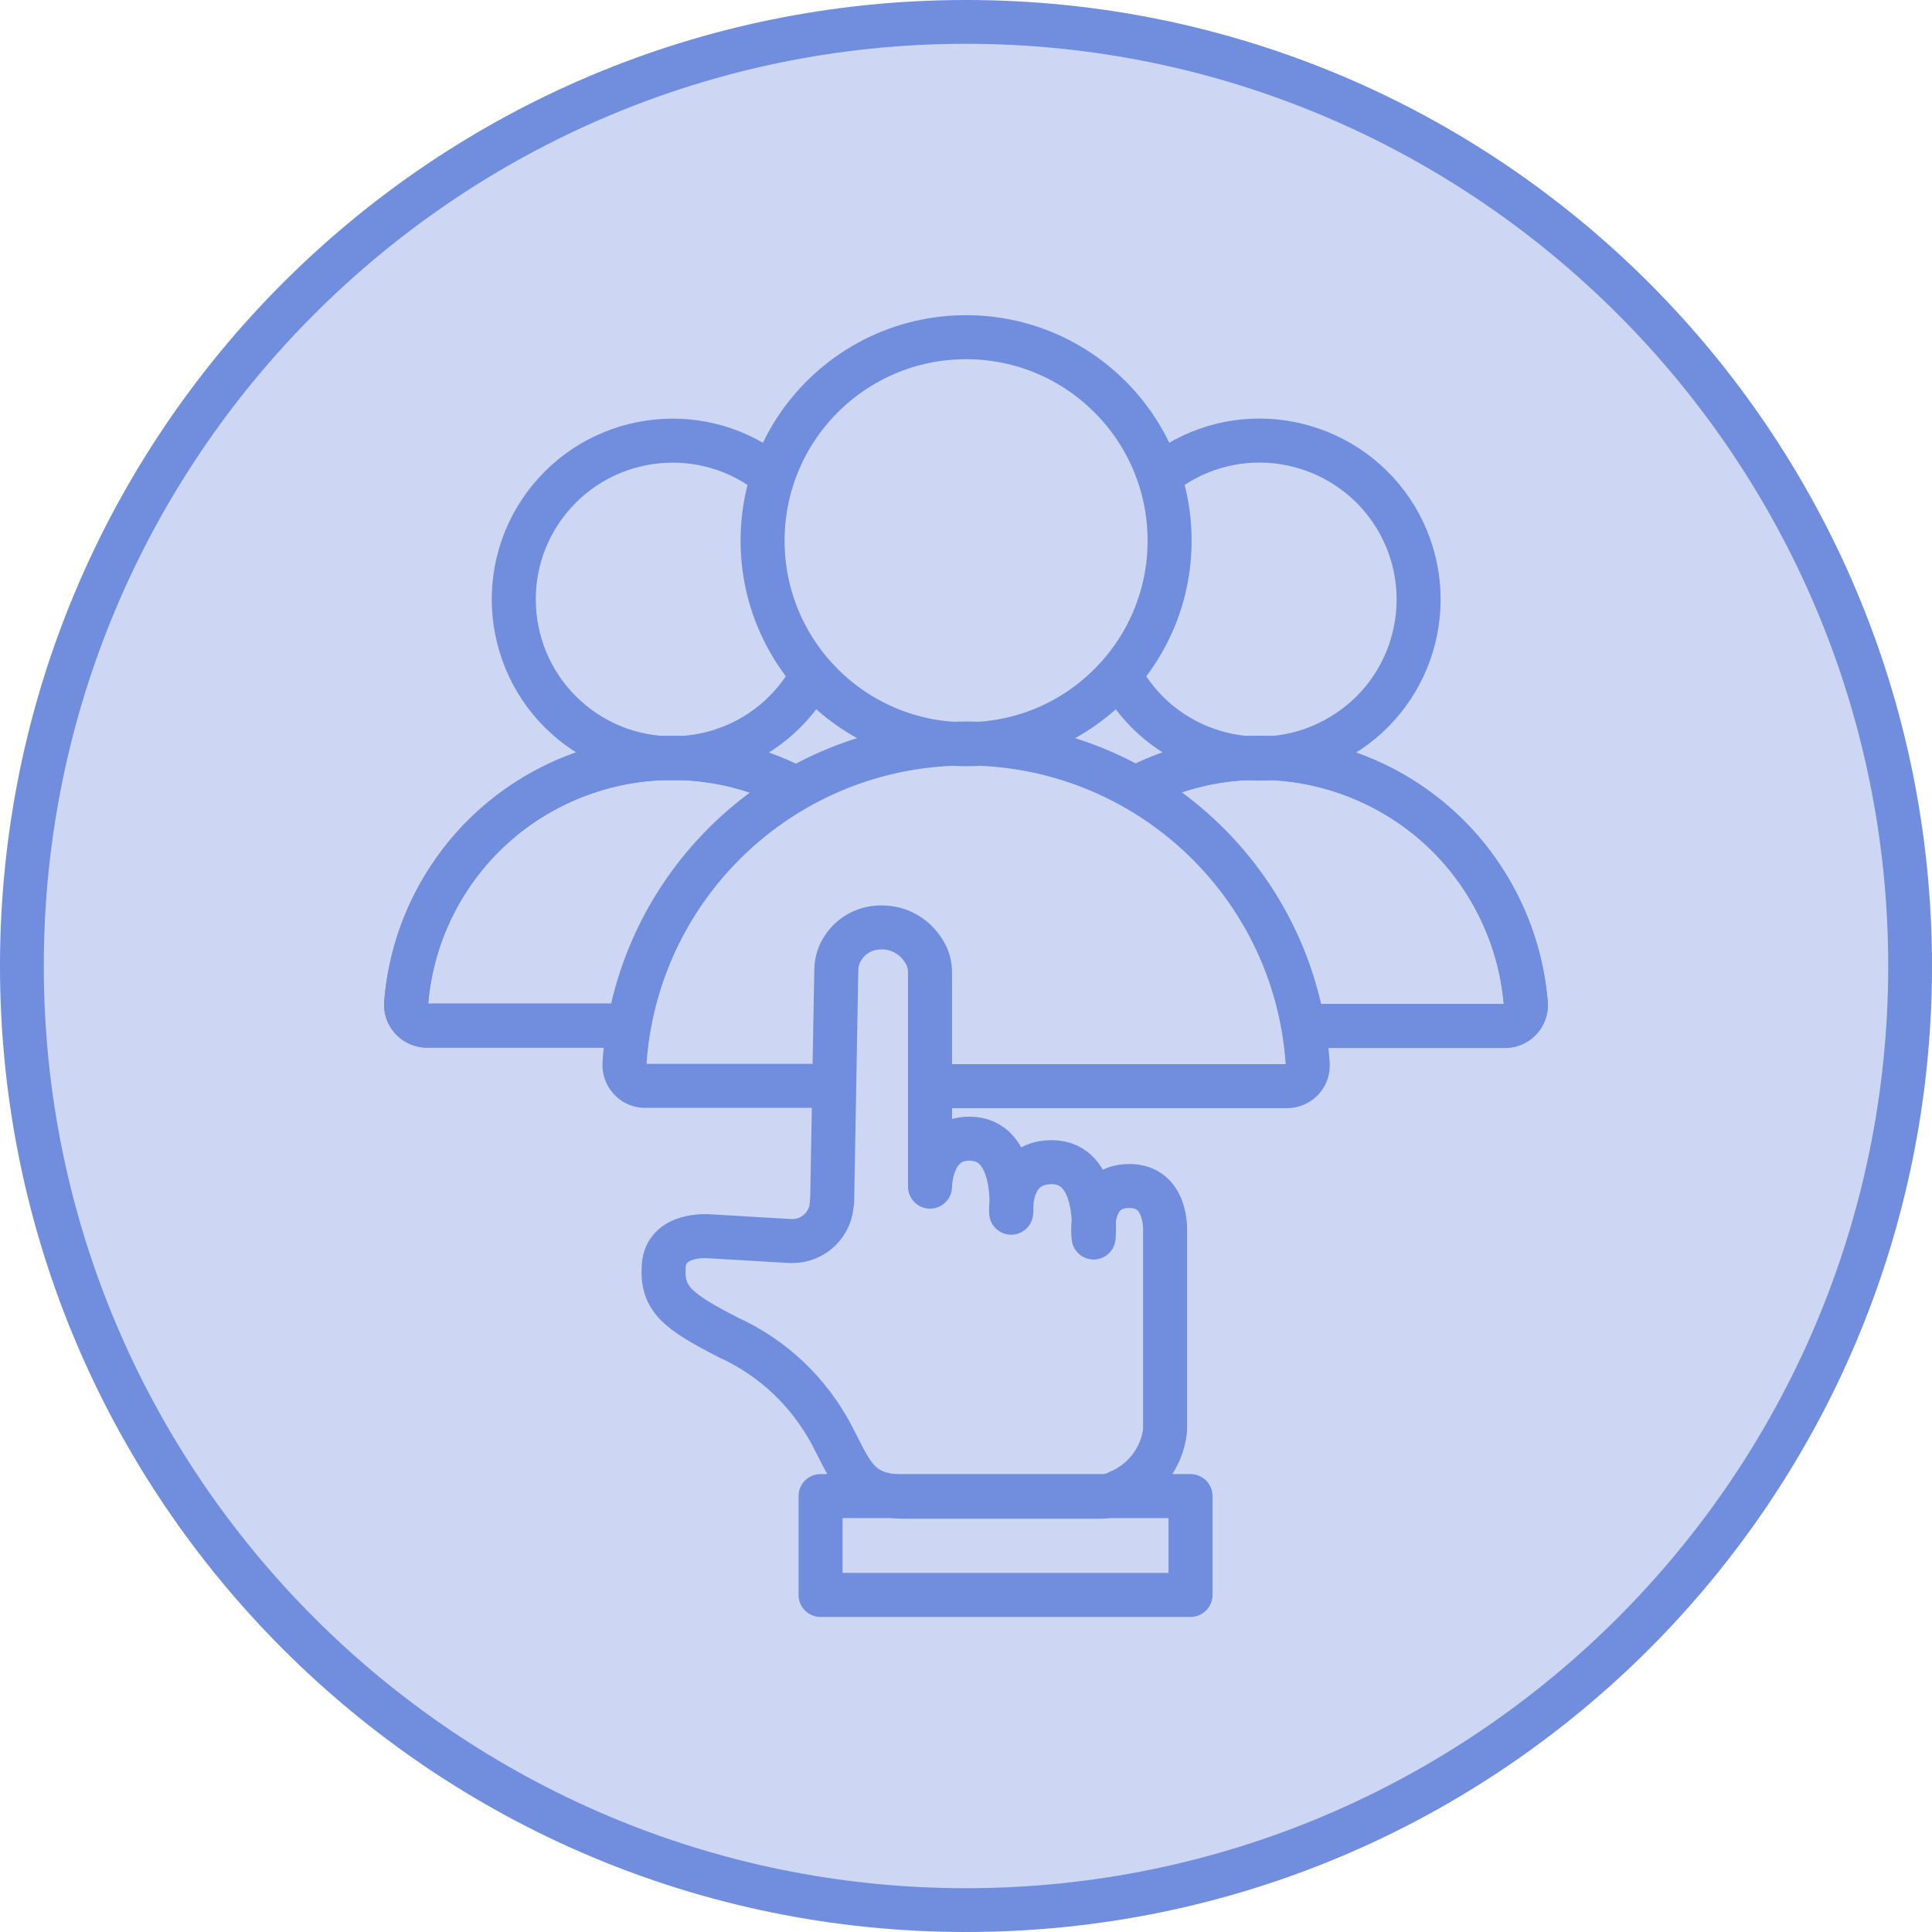 <svg xmlns="http://www.w3.org/2000/svg" xmlns:xlink="http://www.w3.org/1999/xlink" id="Layer_1" x="0px" y="0px" viewBox="0 0 60 60" style="enable-background:new 0 0 60 60;" xml:space="preserve"> <style type="text/css"> .st0{fill:#FFF5D6;} .st1{fill:#FFD762;} .st2{fill:none;stroke:#FFD762;stroke-width:1.5;stroke-linecap:round;stroke-linejoin:round;} .st3{clip-path:url(#SVGID_00000096760075299394164280000013597932997480155833_);} .st4{fill:#CDD7F4;} .st5{fill:#708DDE;} .st6{fill:none;stroke:#708DDE;stroke-width:1.5;stroke-linecap:round;stroke-linejoin:round;} .st7{clip-path:url(#SVGID_00000138553843850371886210000000383143356184549547_);} .st8{fill:none;stroke:#708DDE;stroke-width:1.367;stroke-miterlimit:10;} .st9{fill:none;stroke:#708DDE;stroke-width:1.367;stroke-linecap:round;stroke-linejoin:round;} .st10{fill:#DEF7E8;} .st11{fill:#70DD9C;} .st12{fill:none;stroke:#70DD9C;stroke-width:1.423;stroke-linecap:round;stroke-linejoin:round;} .st13{fill:none;stroke:#708DDE;stroke-width:1.355;stroke-linecap:round;stroke-linejoin:round;} </style> <g> <g id="Ellipse_153_00000107552043431342496720000005472992235877271982_"> <circle class="st4" cx="30" cy="30" r="29.32"></circle> <path class="st5" d="M30,1.36c15.79,0,28.64,12.85,28.64,28.64S45.79,58.64,30,58.64S1.36,45.79,1.36,30S14.21,1.36,30,1.36 M30,0 C13.43,0,0,13.43,0,30s13.43,30,30,30s30-13.43,30-30S46.57,0,30,0L30,0z"></path> </g> <g id="Group_24157_00000067199884294969024730000012936397899525355421_" transform="translate(10.913 8.572)"> <path id="Path_6220_00000111882577128018975830000001907592899707373749_" class="st8" d="M17.96,25.16h11.09 c0.36,0,0.65-0.28,0.65-0.64c0-0.02,0-0.03,0-0.05c-0.38-5.86-5.43-10.3-11.29-9.93c-5.33,0.34-9.58,4.59-9.93,9.92 c-0.02,0.36,0.25,0.67,0.6,0.69c0.02,0,0.03,0,0.05,0h5.85"></path> <g id="Group_24156_00000036960296982515796500000002068326941286182289_" transform="translate(0 3.52)"> <g id="Group_24154_00000095306478010253970990000004127437263838955445_" transform="translate(0 0)"> <path id="Path_6221_00000183239205491903279730000006486095134437700003_" class="st8" d="M13.09,2.7 c-2.11-1.72-5.22-1.4-6.94,0.71s-1.4,5.22,0.71,6.94s5.22,1.4,6.94-0.71c0.2-0.25,0.38-0.51,0.53-0.79"></path> <path id="Path_6222_00000097475102226869841430000014589452492895507586_" class="st8" d="M13.82,12.4 c-4.06-2.13-9.07-0.57-11.2,3.48c-0.52,0.99-0.83,2.07-0.92,3.18c-0.03,0.36,0.24,0.67,0.6,0.7c0.02,0,0.04,0,0.05,0h6.27"></path> <path id="Path_6223_00000071525449077338959130000017165352712465141639_" class="st8" d="M13.82,12.4 c-4.06-2.13-9.07-0.57-11.2,3.48c-0.52,0.99-0.83,2.07-0.92,3.18c-0.03,0.36,0.24,0.67,0.6,0.7c0.02,0,0.04,0,0.05,0h6.27"></path> </g> <g id="Group_24155_00000137103657797474182530000016689107204325711495_" transform="translate(24.312)"> <path id="Path_6224_00000011027969756961547330000005171244004510294658_" class="st8" d="M-0.46,8.85 c1.28,2.41,4.27,3.32,6.68,2.03S9.53,6.61,8.25,4.2C6.96,1.8,3.97,0.89,1.57,2.17C1.29,2.32,1.02,2.5,0.77,2.7"></path> <path id="Path_6225_00000034777899280049774830000012052087259613623688_" class="st8" d="M0.03,12.39 c4.07-2.13,9.1-0.55,11.22,3.53c0.51,0.98,0.82,2.05,0.91,3.15c0.03,0.36-0.24,0.67-0.6,0.7c-0.02,0-0.04,0-0.05,0H5.24"></path> <path id="Path_6226_00000181809498709686946460000017148908381801219245_" class="st8" d="M0.03,12.39 c4.07-2.13,9.1-0.55,11.22,3.53c0.51,0.98,0.82,2.05,0.91,3.15c0.03,0.36-0.24,0.67-0.6,0.7c-0.02,0-0.04,0-0.05,0H5.24"></path> </g> </g> <circle id="Ellipse_154_00000112632296414548521580000010476443580961721239_" class="st8" cx="19.09" cy="8.22" r="6.32"></circle> <path id="Path_6227_00000183931655295242697160000003912952556420751294_" class="st9" d="M14.92,28.77 c-0.01,0.67-0.57,1.21-1.24,1.2c-0.02,0-0.04,0-0.05,0l-2.54-0.15c0,0-1.32-0.11-1.39,0.92c-0.07,1.03,0.42,1.41,2.02,2.23 c1.36,0.62,2.47,1.67,3.18,2.99c0.65,1.22,0.8,1.95,2.34,1.95h6.01c0.2,0,0.39-0.05,0.56-0.14c0.8-0.33,1.37-1.07,1.46-1.93v-6.17 c0,0,0.08-1.41-1.11-1.41c-1.32,0-1.11,1.6-1.11,1.6s0.22-2.34-1.3-2.34c-1.38,0-1.26,1.57-1.26,1.57s0.22-2.3-1.3-2.3 c-1.22,0-1.22,1.49-1.22,1.49v-6.65c0-0.23-0.06-0.46-0.19-0.66c-0.28-0.46-0.77-0.74-1.3-0.74c-0.48-0.01-0.94,0.22-1.2,0.62 c-0.14,0.2-0.21,0.43-0.22,0.67l-0.13,7.24H14.92z"></path> <rect id="Rectangle_1494_00000093865024403723712400000013751943347961961905_" x="14.57" y="37.89" class="st9" width="11.49" height="3.07"></rect> </g> </g> </svg>